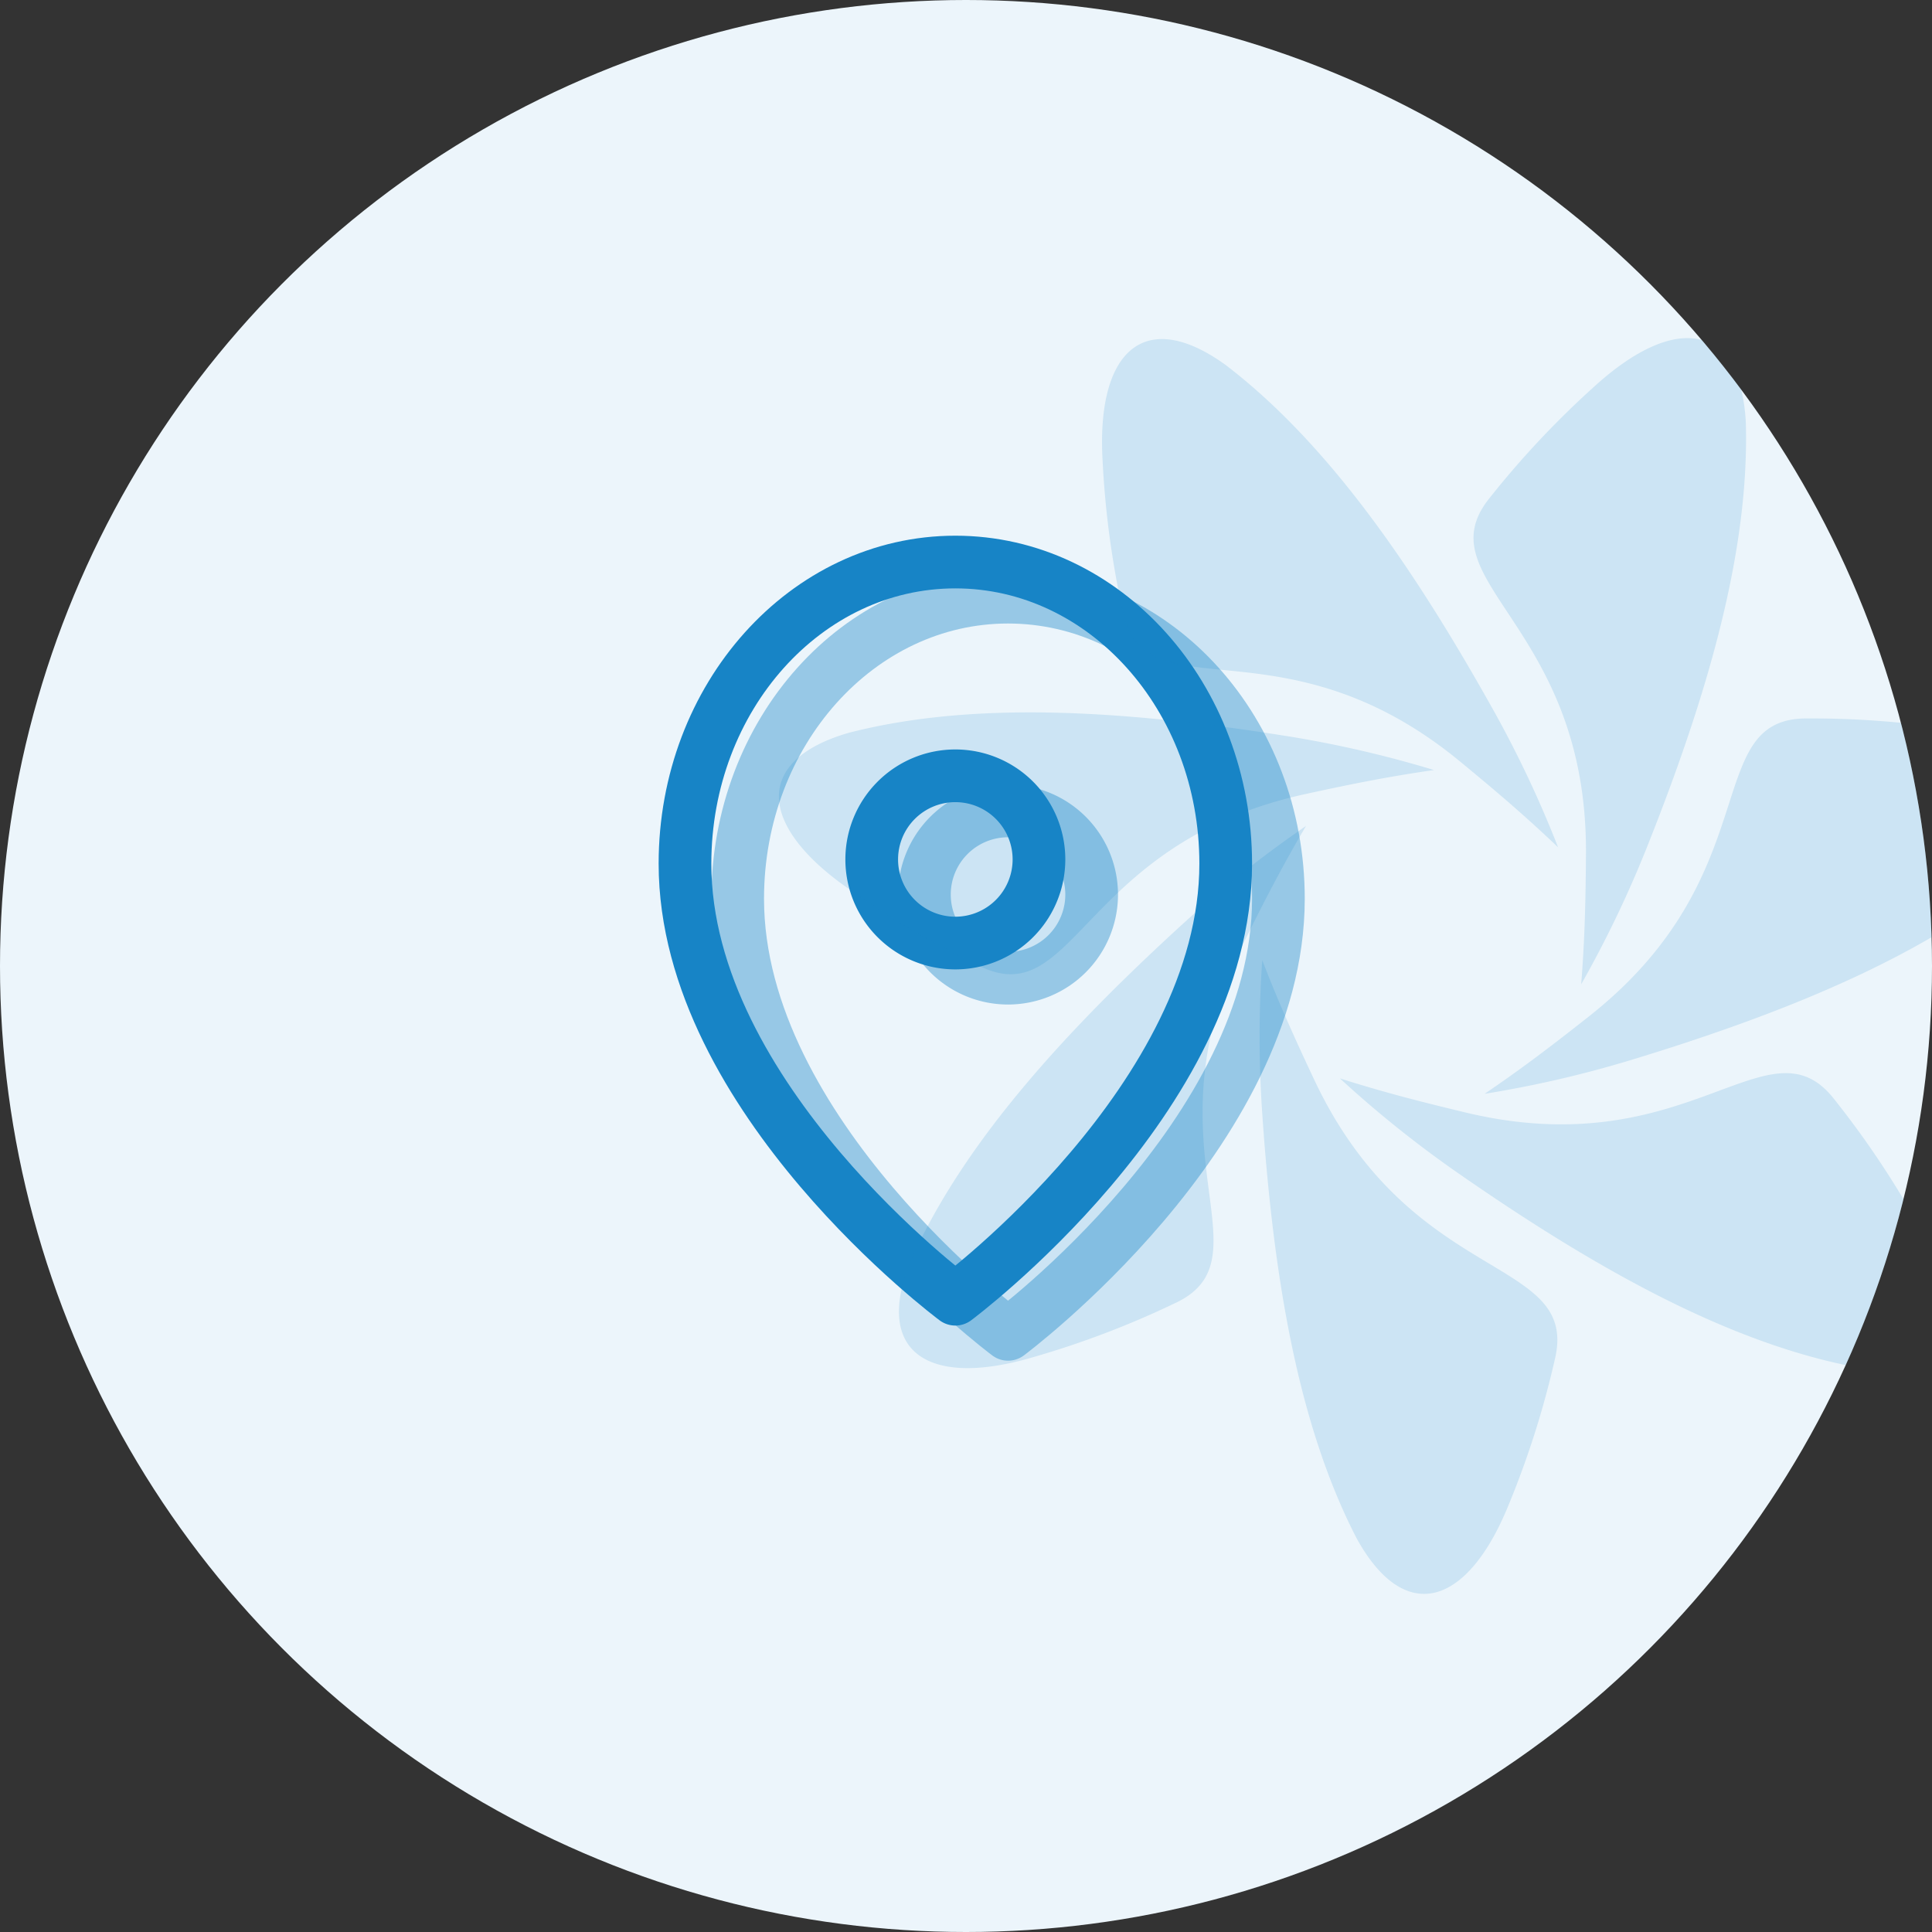 <svg xmlns="http://www.w3.org/2000/svg" xmlns:xlink="http://www.w3.org/1999/xlink" width="110" height="110" viewBox="0 0 110 110"><rect x="0" y="0" width="110" height="110" fill="#333333" stroke="none"/><defs><clipPath id="a"><circle cx="55" cy="55" r="55" transform="translate(19591 1027.104)" fill="#ecf5fb"/></clipPath></defs><g transform="translate(-100 -1113.562)"><circle cx="55" cy="55" r="55" transform="translate(100 1113.562)" fill="#ecf5fb"/><g transform="translate(137.5 1146.062)" opacity="0.4"><path d="M35.287,18.672c0,13.356-15.393,24.8-15.393,24.8S4.5,32.029,4.5,18.672C4.5,9.188,11.392,1.5,19.893,1.5S35.287,9.188,35.287,18.672Z" fill="none" stroke="#1784c6" stroke-linecap="round" stroke-linejoin="round" stroke-width="3"/><path d="M23.022,15.261A4.761,4.761,0,1,1,18.261,10.5a4.761,4.761,0,0,1,4.761,4.761Z" transform="translate(1.632 3.171)" fill="none" stroke="#1784c6" stroke-linecap="round" stroke-linejoin="round" stroke-width="3"/></g><g transform="translate(134.5 1144.062)"><path d="M35.287,18.672c0,13.356-15.393,24.8-15.393,24.8S4.5,32.029,4.5,18.672C4.5,9.188,11.392,1.5,19.893,1.5S35.287,9.188,35.287,18.672Z" fill="none" stroke="#1784c6" stroke-linecap="round" stroke-linejoin="round" stroke-width="3"/><path d="M23.022,15.261A4.761,4.761,0,1,1,18.261,10.5a4.761,4.761,0,0,1,4.761,4.761Z" transform="translate(1.632 3.171)" fill="none" stroke="#1784c6" stroke-linecap="round" stroke-linejoin="round" stroke-width="3"/></g><g transform="translate(-19491 86.457)" opacity="0.15" clip-path="url(#a)"><g transform="translate(19502.846 832.297)"><path d="M212.782,330.58c-2.34,5.788-5.907,6.915-8.658,1.928-3.35-6.486-4.755-14.9-5.393-24.426a63.426,63.426,0,0,1,.016-8.5c.935,2.433,1.867,4.489,2.963,6.818,5.6,11.887,15.172,9.959,13.683,15.97A51.706,51.706,0,0,1,212.782,330.58Z" transform="translate(-38.726 -50.109)" fill="#1784c6" fill-rule="evenodd"/><path d="M136.446,275.543c-5.118-3.576-5.419-7.3.058-8.87,7.07-1.813,15.585-1.3,25.012.209A63.374,63.374,0,0,1,169.8,268.8c-2.58.367-4.793.815-7.308,1.364-12.838,2.8-13.1,12.56-18.626,9.764A51.771,51.771,0,0,1,136.446,275.543Z" transform="translate(0 -30.149)" fill="#1784c6" fill-rule="evenodd"/><path d="M242.612,323.837c3.054,5.443,1.706,8.933-3.906,7.964-7.157-1.439-14.6-5.6-22.438-11.056a63.218,63.218,0,0,1-6.627-5.323c2.483.789,4.671,1.347,7.175,1.946,12.78,3.057,17.256-5.621,21.016-.7A51.915,51.915,0,0,1,242.612,323.837Z" transform="translate(-45.197 -59.214)" fill="#1784c6" fill-rule="evenodd"/><path d="M256.545,267.031c6.167.969,8.073,4.188,3.838,8-5.559,4.731-13.435,8.005-22.569,10.782a63.326,63.326,0,0,1-8.283,1.909c2.158-1.46,3.948-2.834,5.969-4.43,10.312-8.146,6.266-17.033,12.456-16.942A51.822,51.822,0,0,1,256.545,267.031Z" transform="translate(-56.851 -30.636)" fill="#1784c6" fill-rule="evenodd"/><path d="M234.869,216.83c4.61-4.209,8.316-3.685,8.642,2,.22,7.3-2.146,15.493-5.687,24.36a63.652,63.652,0,0,1-3.686,7.659c.208-2.6.255-4.854.272-7.429.084-13.139-9.381-15.536-5.443-20.313A51.921,51.921,0,0,1,234.869,216.83Z" transform="translate(-55.958 0)" fill="#1784c6" fill-rule="evenodd"/><path d="M176.964,221.1c-.359-6.232,2.384-8.776,7-5.445,5.8,4.432,10.668,11.436,15.316,19.776a63.289,63.289,0,0,1,3.618,7.691c-1.884-1.8-3.605-3.259-5.593-4.895-10.143-8.353-17.974-2.518-19.2-8.589A51.717,51.717,0,0,1,176.964,221.1Z" transform="translate(-26.033 -0.071)" fill="#1784c6" fill-rule="evenodd"/><path d="M156.606,311.4c-5.989,1.76-9.089-.335-6.889-5.589,3-6.654,8.721-12.982,15.793-19.4a63.173,63.173,0,0,1,6.673-5.267c-1.326,2.244-2.359,4.251-3.5,6.556-5.839,11.772,1.617,18.078-4.018,20.643A51.712,51.712,0,0,1,156.606,311.4Z" transform="translate(-9.672 -39.308)" fill="#1784c6" fill-rule="evenodd"/></g></g></g></svg>